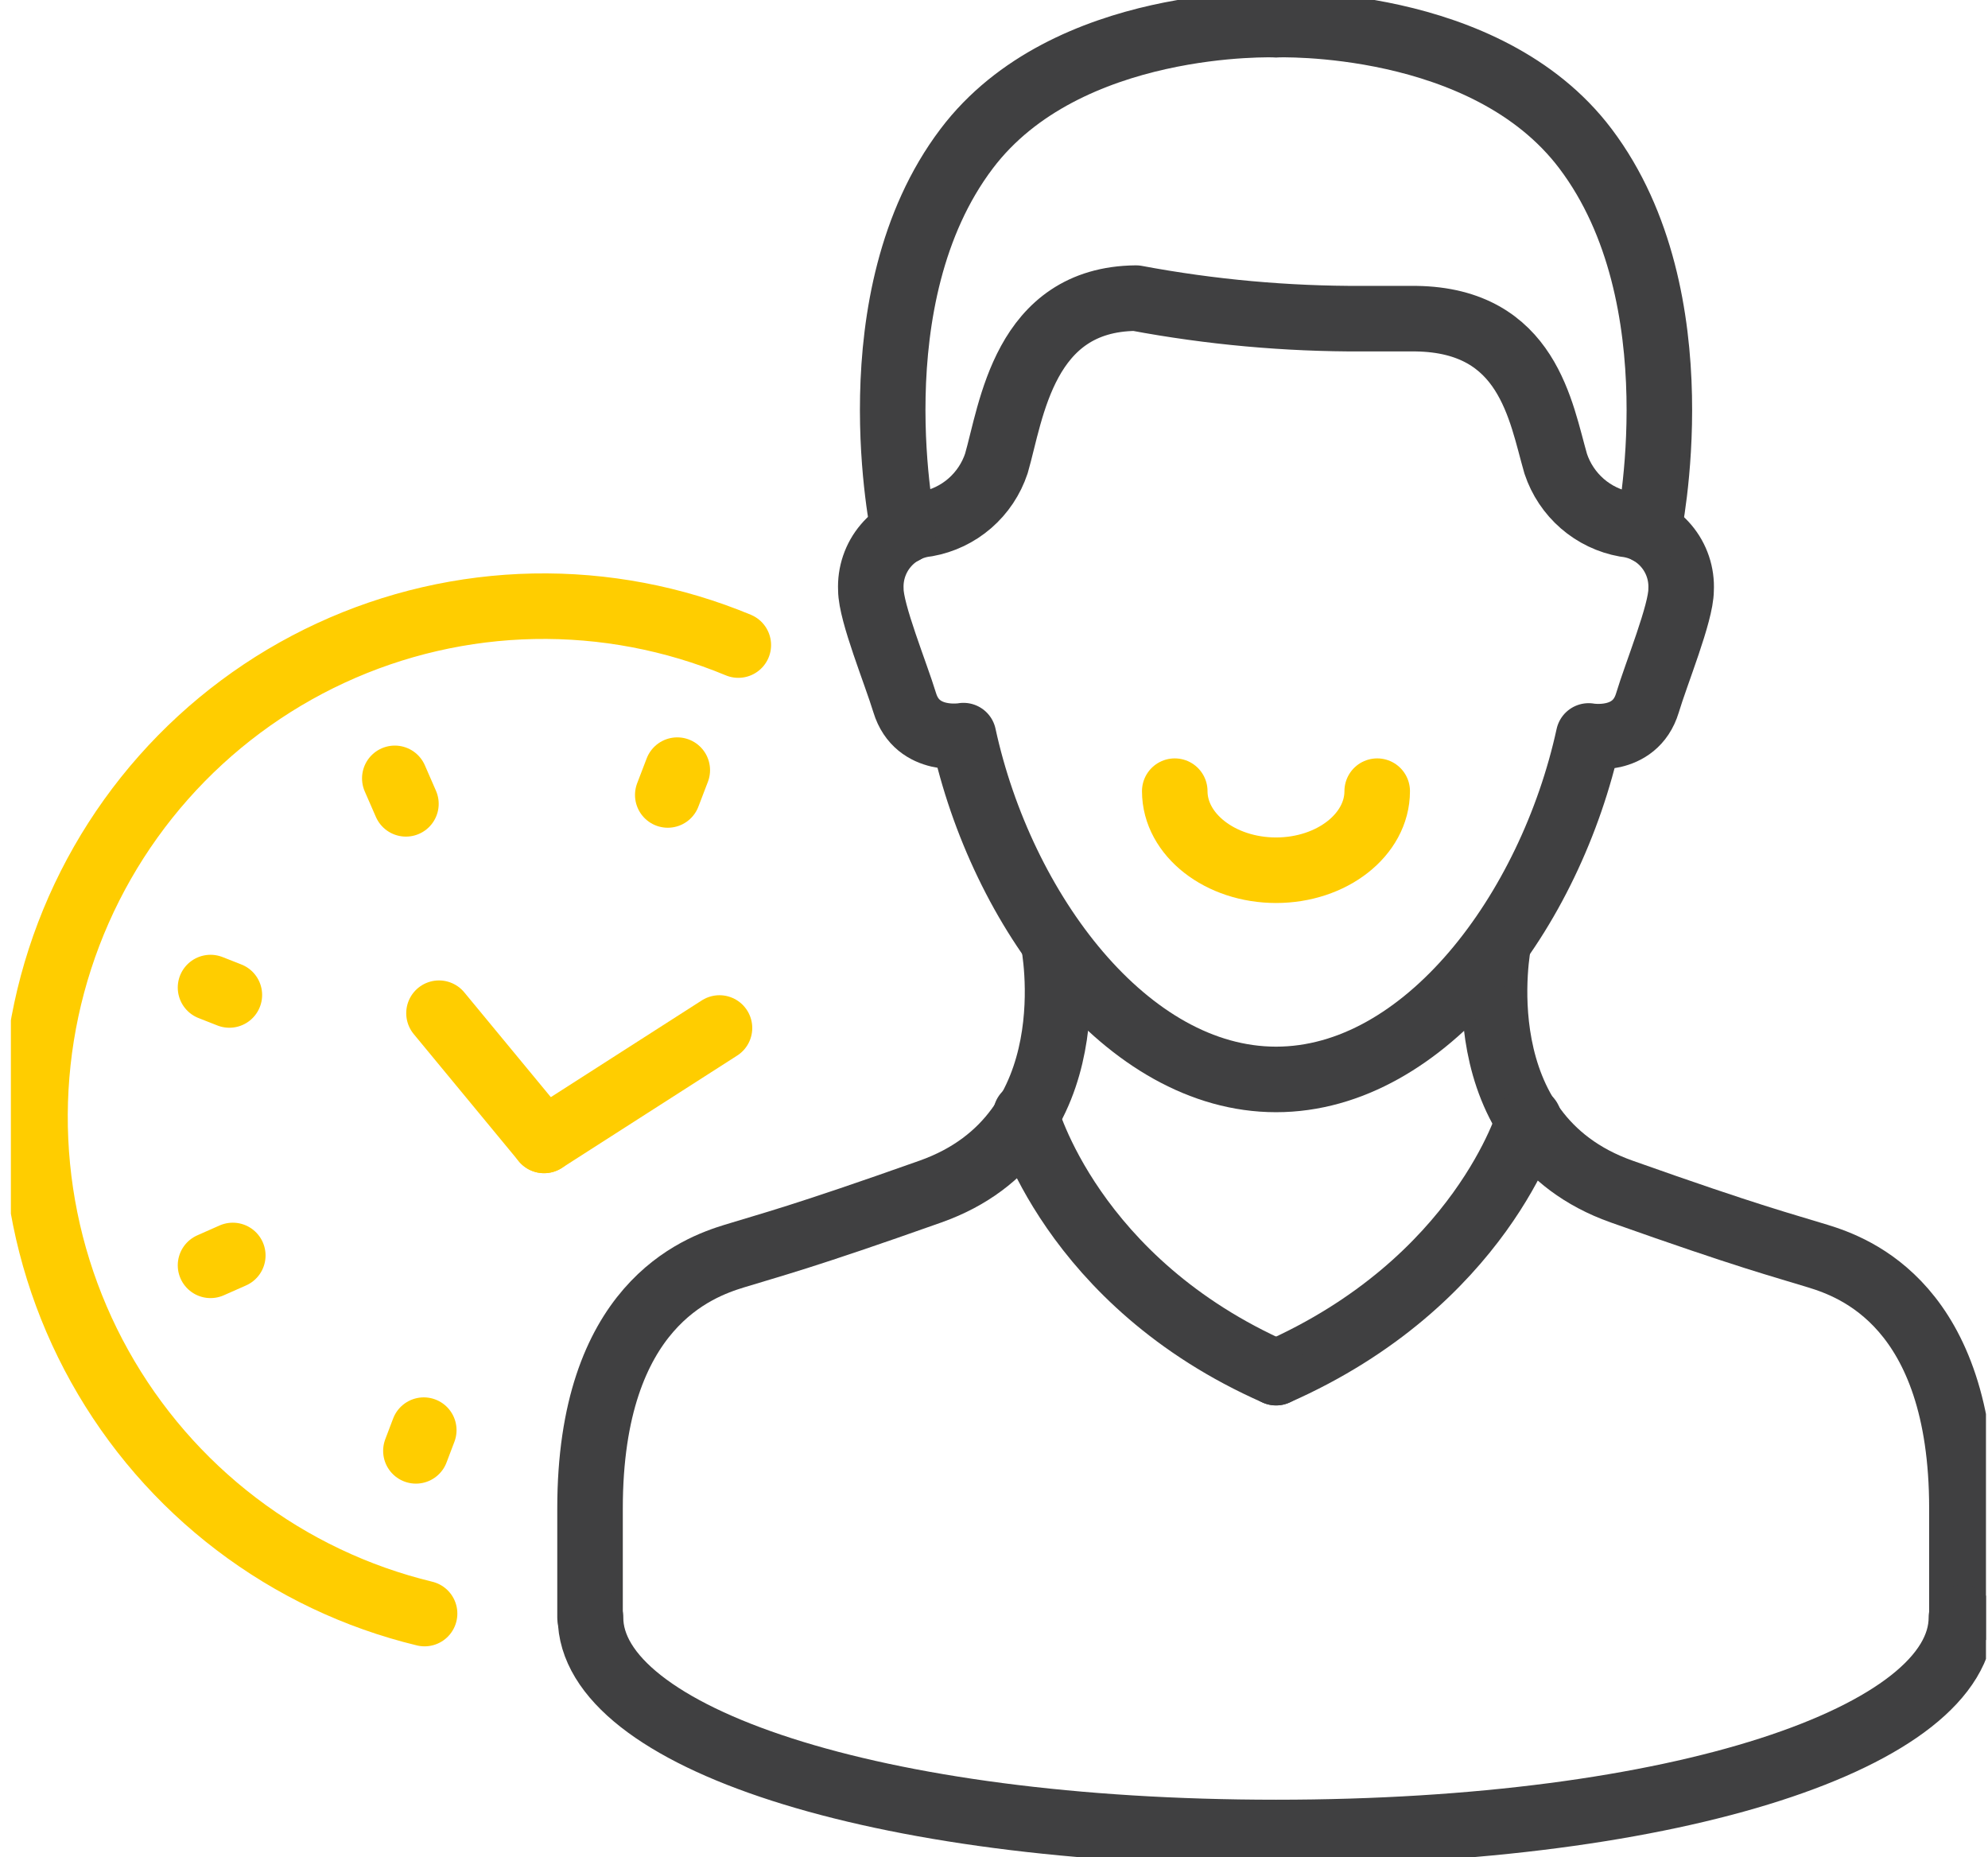 <svg width="91" height="85" viewBox="0 0 91 85" fill="none" xmlns="http://www.w3.org/2000/svg">
<g clip-path="url(#clip0_1_272)">
<path d="M68.599 43.139C68.599 43.139 66.824 51.91 74.225 54.535C80.165 56.642 81.559 56.98 83.214 57.492C84.87 58.003 89.806 59.748 89.806 69.038V74.033" stroke="#404041" stroke-width="3" stroke-linecap="round" stroke-linejoin="round"/>
<path d="M48.223 43.139C48.223 43.139 49.999 51.91 42.598 54.535C36.657 56.642 35.264 56.98 33.608 57.492C31.953 58.003 27.009 59.748 27.009 69.038V74.033" stroke="#404041" stroke-width="3" stroke-linecap="round" stroke-linejoin="round"/>
<path d="M69.985 51.233C69.985 51.233 67.812 58.688 58.411 62.825" stroke="#404041" stroke-width="3" stroke-linecap="round" stroke-linejoin="round"/>
<path d="M46.957 51.008C46.957 51.008 49.01 58.688 58.411 62.825" stroke="#404041" stroke-width="3" stroke-linecap="round" stroke-linejoin="round"/>
<path d="M58.411 49.405C51.594 49.405 45.841 41.68 44.103 33.669C44.103 33.669 41.991 34.053 41.414 32.165C41.002 30.811 39.863 28.042 39.863 26.989C39.827 26.255 40.071 25.535 40.546 24.976C41.02 24.416 41.69 24.06 42.418 23.98C43.148 23.85 43.831 23.524 44.392 23.037C44.954 22.549 45.374 21.919 45.609 21.212C46.298 18.835 46.867 13.69 51.999 13.645C55.417 14.285 58.889 14.6 62.367 14.585C62.958 14.585 64.052 14.585 64.823 14.585C69.955 14.661 70.524 18.85 71.213 21.227C71.448 21.934 71.869 22.564 72.43 23.052C72.992 23.539 73.674 23.865 74.404 23.995C75.131 24.075 75.801 24.431 76.274 24.991C76.748 25.551 76.99 26.271 76.951 27.004C76.951 28.058 75.813 30.826 75.408 32.18C74.831 34.075 72.719 33.684 72.719 33.684C70.974 41.68 65.243 49.405 58.411 49.405Z" stroke="#404041" stroke-width="3" stroke-linecap="round" stroke-linejoin="round"/>
<path d="M58.411 1.128C58.411 1.128 68.015 0.76 72.577 6.808C77.738 13.645 75.453 24.319 75.453 24.319" stroke="#404041" stroke-width="3" stroke-linecap="round" stroke-linejoin="round"/>
<path d="M58.411 1.128C58.411 1.128 48.808 0.76 44.246 6.808C39.077 13.645 41.369 24.319 41.369 24.319" stroke="#404041" stroke-width="3" stroke-linecap="round" stroke-linejoin="round"/>
<path d="M19.435 73.852C16.314 73.098 13.381 71.703 10.822 69.755C8.263 67.808 6.133 65.35 4.565 62.536C2.997 59.723 2.026 56.614 1.713 53.405C1.4 50.196 1.75 46.957 2.744 43.891C3.737 40.825 5.351 37.998 7.485 35.588C9.618 33.179 12.225 31.238 15.141 29.889C18.058 28.54 21.22 27.811 24.43 27.748C27.641 27.686 30.829 28.29 33.796 29.524" stroke="#FFCD00" stroke-width="3" stroke-linecap="round" stroke-linejoin="round"/>
<path d="M24.904 52.196L20.095 46.374" stroke="#FFCD00" stroke-width="3" stroke-linecap="round" stroke-linejoin="round"/>
<path d="M32.934 47.051L24.904 52.196" stroke="#FFCD00" stroke-width="3" stroke-linecap="round" stroke-linejoin="round"/>
<path d="M18.072 35.625L18.581 36.791" stroke="#FFCD00" stroke-width="3" stroke-linecap="round" stroke-linejoin="round"/>
<path d="M31.002 35.249L30.567 36.385" stroke="#FFCD00" stroke-width="3" stroke-linecap="round" stroke-linejoin="round"/>
<path d="M19.038 66.405L19.398 65.457" stroke="#FFCD00" stroke-width="3" stroke-linecap="round" stroke-linejoin="round"/>
<path d="M9.637 57.913L10.656 57.462" stroke="#FFCD00" stroke-width="3" stroke-linecap="round" stroke-linejoin="round"/>
<path d="M9.637 45.2L10.499 45.539" stroke="#FFCD00" stroke-width="3" stroke-linecap="round" stroke-linejoin="round"/>
<path d="M89.783 74.033C89.783 79.464 76.906 83.872 58.411 83.872C39.916 83.872 27.031 79.464 27.031 74.033" stroke="#404041" stroke-width="3" stroke-linecap="round" stroke-linejoin="round"/>
<path d="M63.041 36.211C63.041 38.205 60.965 39.83 58.411 39.83C55.857 39.83 53.774 38.205 53.774 36.211" stroke="#FFCD00" stroke-width="3" stroke-linecap="round" stroke-linejoin="round"/>
</g>
<defs>
<clipPath id="clip0_1_272">
<rect width="90.409" height="85" fill="white" transform="translate(0.498)"/>
</clipPath>
</defs>
</svg>
